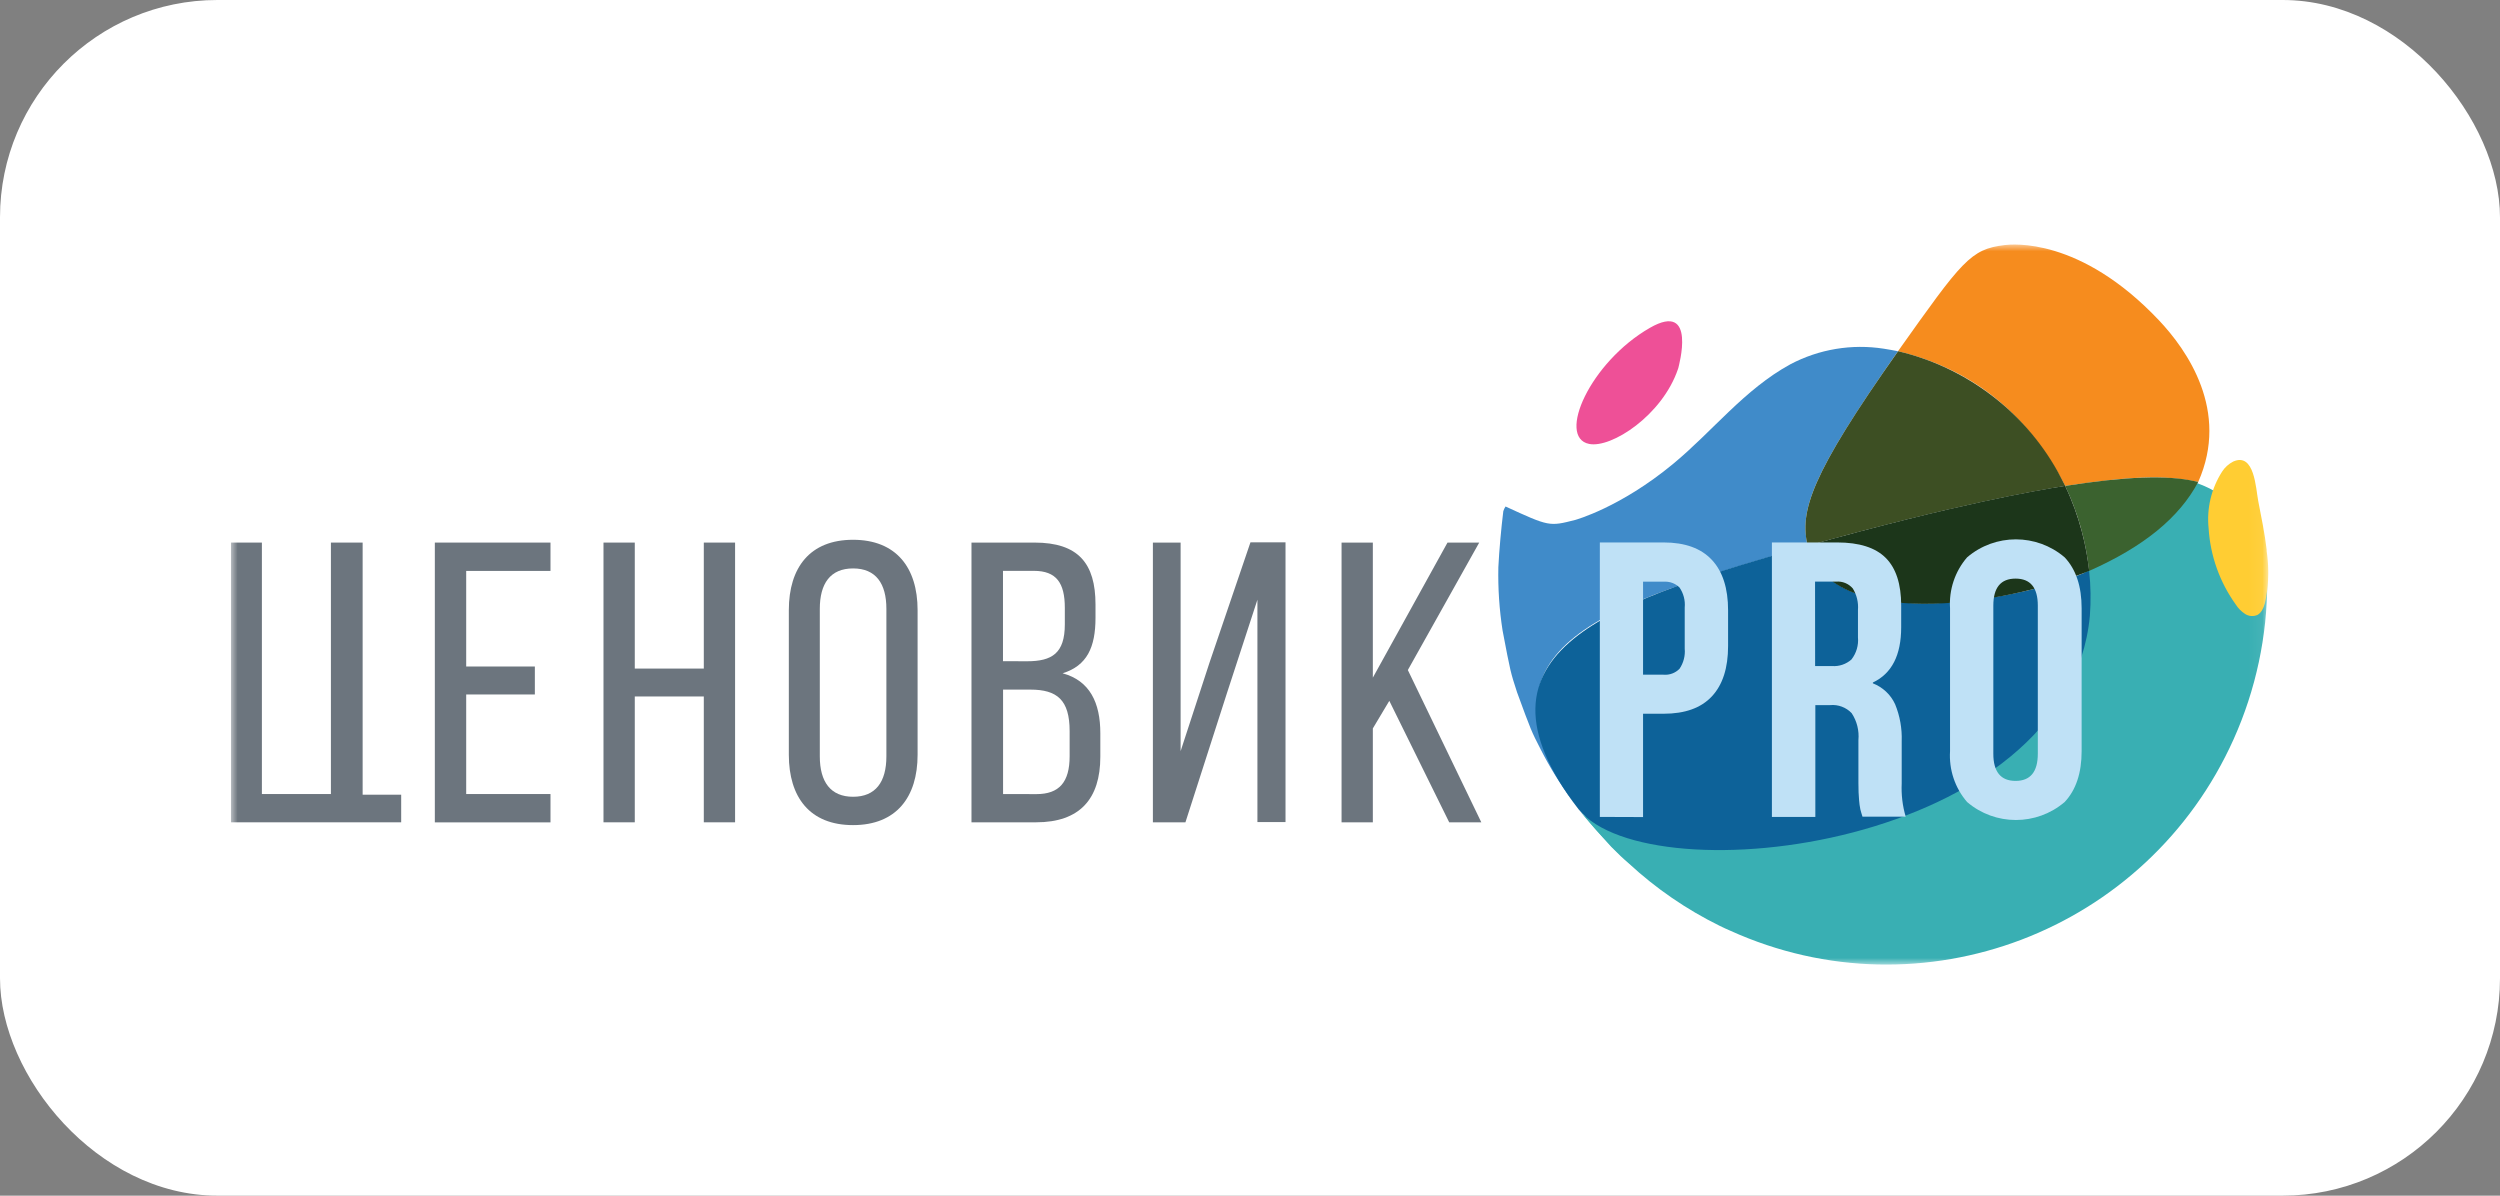 <?xml version="1.0" encoding="UTF-8"?> <svg xmlns="http://www.w3.org/2000/svg" width="184" height="88" viewBox="0 0 184 88" fill="none"><rect x="0" y="0" width="184" height="88" fill="#808080" stroke="none"/><rect width="184" height="88" rx="16" fill="white"></rect><mask id="mask0_94_807" style="mask-type:luminance" maskUnits="userSpaceOnUse" x="17" y="18" width="150" height="53"><path d="M166.946 18H17V71H166.946V18Z" fill="white"></path></mask><g mask="url(#mask0_94_807)"><path d="M158.893 23.568C153.088 17.43 148.085 17.973 147.538 18.038C145.024 18.337 144.417 19.195 139.693 25.849C145.187 27.18 149.208 30.423 151.996 35.763C157.501 34.948 159.466 35.013 161.79 35.469C164.114 30.244 160.972 25.768 158.893 23.568Z" fill="#F68C1E"></path><path d="M166.838 41.597C166.722 41.689 166.597 41.77 166.482 41.863C166.04 39.12 164.693 36.447 161.365 35.453C159.57 38.864 155.963 40.825 153.404 42.031C153.53 43.134 153.546 44.242 153.459 45.35C153.333 46.648 153.022 47.925 152.537 49.136C144.81 51.744 135.563 53.319 125.621 53.319C121.213 53.319 116.815 53.004 112.45 52.374C113.46 55.171 114.905 57.784 116.728 60.125C116.602 60.017 116.466 59.908 116.357 59.788C117.033 60.603 117.901 61.586 118.588 62.325C119.134 62.874 119.429 63.162 119.881 63.547C121.873 65.394 124.126 66.937 126.56 68.137C126.843 68.279 127.105 68.393 127.351 68.501C141.455 74.889 158.042 68.572 164.398 54.4C166.029 50.761 166.875 46.812 166.87 42.813C166.87 42.428 166.853 42.004 166.838 41.597Z" fill="#39AFB3"></path><path d="M161.566 35.42C159.466 34.953 156.514 35.062 151.996 35.763C152.934 37.734 153.529 39.847 153.758 42.02C157.769 40.244 160.393 38.104 161.79 35.469L161.566 35.42Z" fill="#3B622F"></path><path d="M133.036 40.168C132.457 37.566 133.255 35.002 139.693 25.849C139.382 25.795 138.967 25.708 138.651 25.665C136.293 25.295 133.882 25.697 131.77 26.811C128.383 28.663 126.052 31.737 123.139 34.144C119.249 37.36 115.969 38.256 115.937 38.267C114.022 38.756 114.022 38.756 110.808 37.278C110.737 37.381 110.682 37.501 110.644 37.62C110.491 38.853 110.339 40.51 110.279 41.749C110.246 43.308 110.35 44.867 110.59 46.409C111.173 49.468 111.173 49.468 111.654 50.95C112.696 53.791 112.696 53.791 113.394 55.155C114.071 56.486 114.856 57.757 115.746 58.957C108.107 47.431 118.026 44.541 133.036 40.168Z" fill="#408BC9"></path><path d="M151.423 34.66C148.924 30.222 144.674 27.023 139.699 25.849C133.26 34.964 132.442 37.631 133.041 40.168C144.167 37.061 149.858 36.121 152.002 35.763C151.822 35.431 151.603 34.986 151.423 34.66Z" fill="#3D4F23"></path><path d="M153.813 45.339C153.9 44.231 153.884 43.123 153.758 42.02C153.333 42.189 152.771 42.428 152.335 42.563C147.828 44.193 134.874 46.675 133.036 40.146C119.314 44.123 107.463 47.534 115.746 58.984L116.193 59.577C121.409 66.013 152.204 62.407 153.813 45.339Z" fill="#0D6299"></path><path d="M153.399 39.837C153.35 39.625 153.279 39.342 153.224 39.125C152.919 37.968 152.509 36.838 151.991 35.757C149.847 36.11 144.155 37.056 133.03 40.163C134.668 46.404 147.217 44.715 153.764 42.015C153.683 41.287 153.557 40.559 153.399 39.837Z" fill="#1C361A"></path><path d="M123.532 27.055C123.532 27.006 124.928 22.123 121.436 24.127C117.028 26.653 114.573 32.189 116.957 32.672C118.594 33.009 122.353 30.564 123.504 27.148L123.532 27.055Z" fill="#EE5097"></path><path d="M122.015 65.215C123.22 66.095 124.497 66.877 125.834 67.551L125.005 67.1C121.595 65.09 118.583 62.483 116.1 59.408C116.891 60.44 117.748 61.418 118.665 62.342C119.707 63.39 120.836 64.351 122.042 65.215" fill="#39AFB3"></path><path d="M166.864 43.438C166.984 42.477 166.967 41.51 166.826 40.553V40.45C166.684 39.25 166.433 38.055 166.205 36.871C166.029 35.969 165.937 33.269 164.365 33.97C164.027 34.144 163.743 34.399 163.541 34.72C162.751 35.958 162.401 37.425 162.554 38.886C162.679 40.907 163.372 42.851 164.556 44.497C164.731 44.774 164.966 45.008 165.239 45.187C165.516 45.366 165.872 45.394 166.171 45.247C166.722 44.905 166.772 43.992 166.864 43.438Z" fill="#FFCD33"></path><path d="M26.008 60.522H17V39.934H19.275V58.441H24.355V39.934H26.69V58.49H29.527V60.522H26.008Z" fill="#6C757E"></path><path d="M39.365 49.055V51.113H34.312V58.441H40.516V60.527H32.004V39.934H40.516V42.02H34.312V49.055H39.365Z" fill="#6C757E"></path><path d="M46.72 51.26V60.522H44.417V39.934H46.72V49.207H51.8V39.934H54.102V60.522H51.8V51.26H46.72Z" fill="#6C757E"></path><path d="M58.058 44.905C58.058 41.76 59.623 39.728 62.783 39.728C65.942 39.728 67.535 41.76 67.535 44.905V55.551C67.535 58.669 65.969 60.728 62.783 60.728C59.596 60.728 58.058 58.669 58.058 55.551V44.905ZM60.338 55.671C60.338 57.55 61.135 58.642 62.788 58.642C64.441 58.642 65.238 57.556 65.238 55.671V44.807C65.238 42.955 64.469 41.836 62.788 41.836C61.108 41.836 60.338 42.955 60.338 44.807V55.671Z" fill="#6C757E"></path><path d="M76.139 39.934C79.358 39.934 80.629 41.461 80.629 44.492V45.464C80.629 47.637 80.007 48.995 78.207 49.554C80.215 50.098 80.984 51.727 80.984 53.965V55.698C80.984 58.789 79.478 60.522 76.259 60.522H71.501V39.934H76.139ZM75.594 48.669C77.427 48.669 78.371 48.082 78.371 45.953V44.731C78.371 42.906 77.749 42.015 76.096 42.015H73.82V48.663L75.594 48.669ZM76.276 58.447C77.962 58.447 78.725 57.567 78.725 55.655V53.813C78.725 51.521 77.809 50.755 75.834 50.755H73.826V58.441L76.276 58.447Z" fill="#6C757E"></path><path d="M90.32 50.961L87.248 60.522H84.853V39.934H86.893V55.285L89.021 48.767L92.033 39.918H94.614V60.505H92.546V44.139L90.32 50.961Z" fill="#6C757E"></path><path d="M102.253 51.581L101.041 53.612V60.522H98.739V39.934H101.041V49.875L106.536 39.934H108.871L103.617 49.315L109.024 60.522H106.661L102.253 51.581Z" fill="#6C757E"></path><path d="M117.748 60.125V39.924H122.44C124.012 39.924 125.196 40.353 125.992 41.206C126.789 42.058 127.187 43.297 127.187 44.921V47.545C127.187 49.169 126.789 50.402 125.992 51.255C125.196 52.108 124.012 52.531 122.44 52.531H120.929V60.136L117.748 60.125ZM120.929 49.658H122.44C122.877 49.696 123.308 49.533 123.613 49.223C123.908 48.789 124.044 48.262 123.995 47.74V44.715C124.044 44.193 123.908 43.672 123.613 43.242C123.302 42.933 122.877 42.781 122.44 42.813H120.929V49.658Z" fill="#BFE1F6"></path><path d="M130.412 60.125V39.924H135.213C136.844 39.924 138.034 40.304 138.793 41.064C139.551 41.825 139.927 42.993 139.927 44.573V46.165C139.927 48.224 139.234 49.576 137.843 50.233V50.293C138.568 50.576 139.158 51.124 139.48 51.831C139.834 52.694 139.998 53.618 139.965 54.547V57.659C139.927 58.485 140.025 59.316 140.26 60.109H137.079C137.003 59.875 136.954 59.696 136.921 59.566C136.877 59.343 136.844 59.115 136.828 58.887C136.795 58.555 136.779 58.126 136.779 57.61V54.476C136.844 53.775 136.67 53.074 136.282 52.488C135.874 52.059 135.29 51.841 134.7 51.896H133.609V60.125H130.412ZM133.593 49.022H134.837C135.361 49.06 135.874 48.886 136.267 48.539C136.626 48.077 136.801 47.496 136.746 46.909V44.894C136.79 44.34 136.659 43.786 136.364 43.308C136.059 42.955 135.601 42.764 135.131 42.808H133.588L133.593 49.022Z" fill="#BFE1F6"></path><path d="M143.523 55.28V44.769C143.436 43.406 143.883 42.058 144.778 41.021C146.84 39.255 149.896 39.255 151.959 41.021C152.793 41.906 153.208 43.156 153.208 44.769V55.28C153.208 56.893 152.793 58.142 151.959 59.028C149.896 60.793 146.84 60.793 144.778 59.028C143.883 57.99 143.436 56.649 143.523 55.28ZM146.709 55.475C146.709 56.806 147.255 57.474 148.346 57.474C149.437 57.474 149.983 56.806 149.983 55.475V44.573C149.983 43.248 149.437 42.585 148.346 42.585C147.255 42.585 146.709 43.248 146.709 44.573V55.475Z" fill="#BFE1F6"></path></g></svg> 